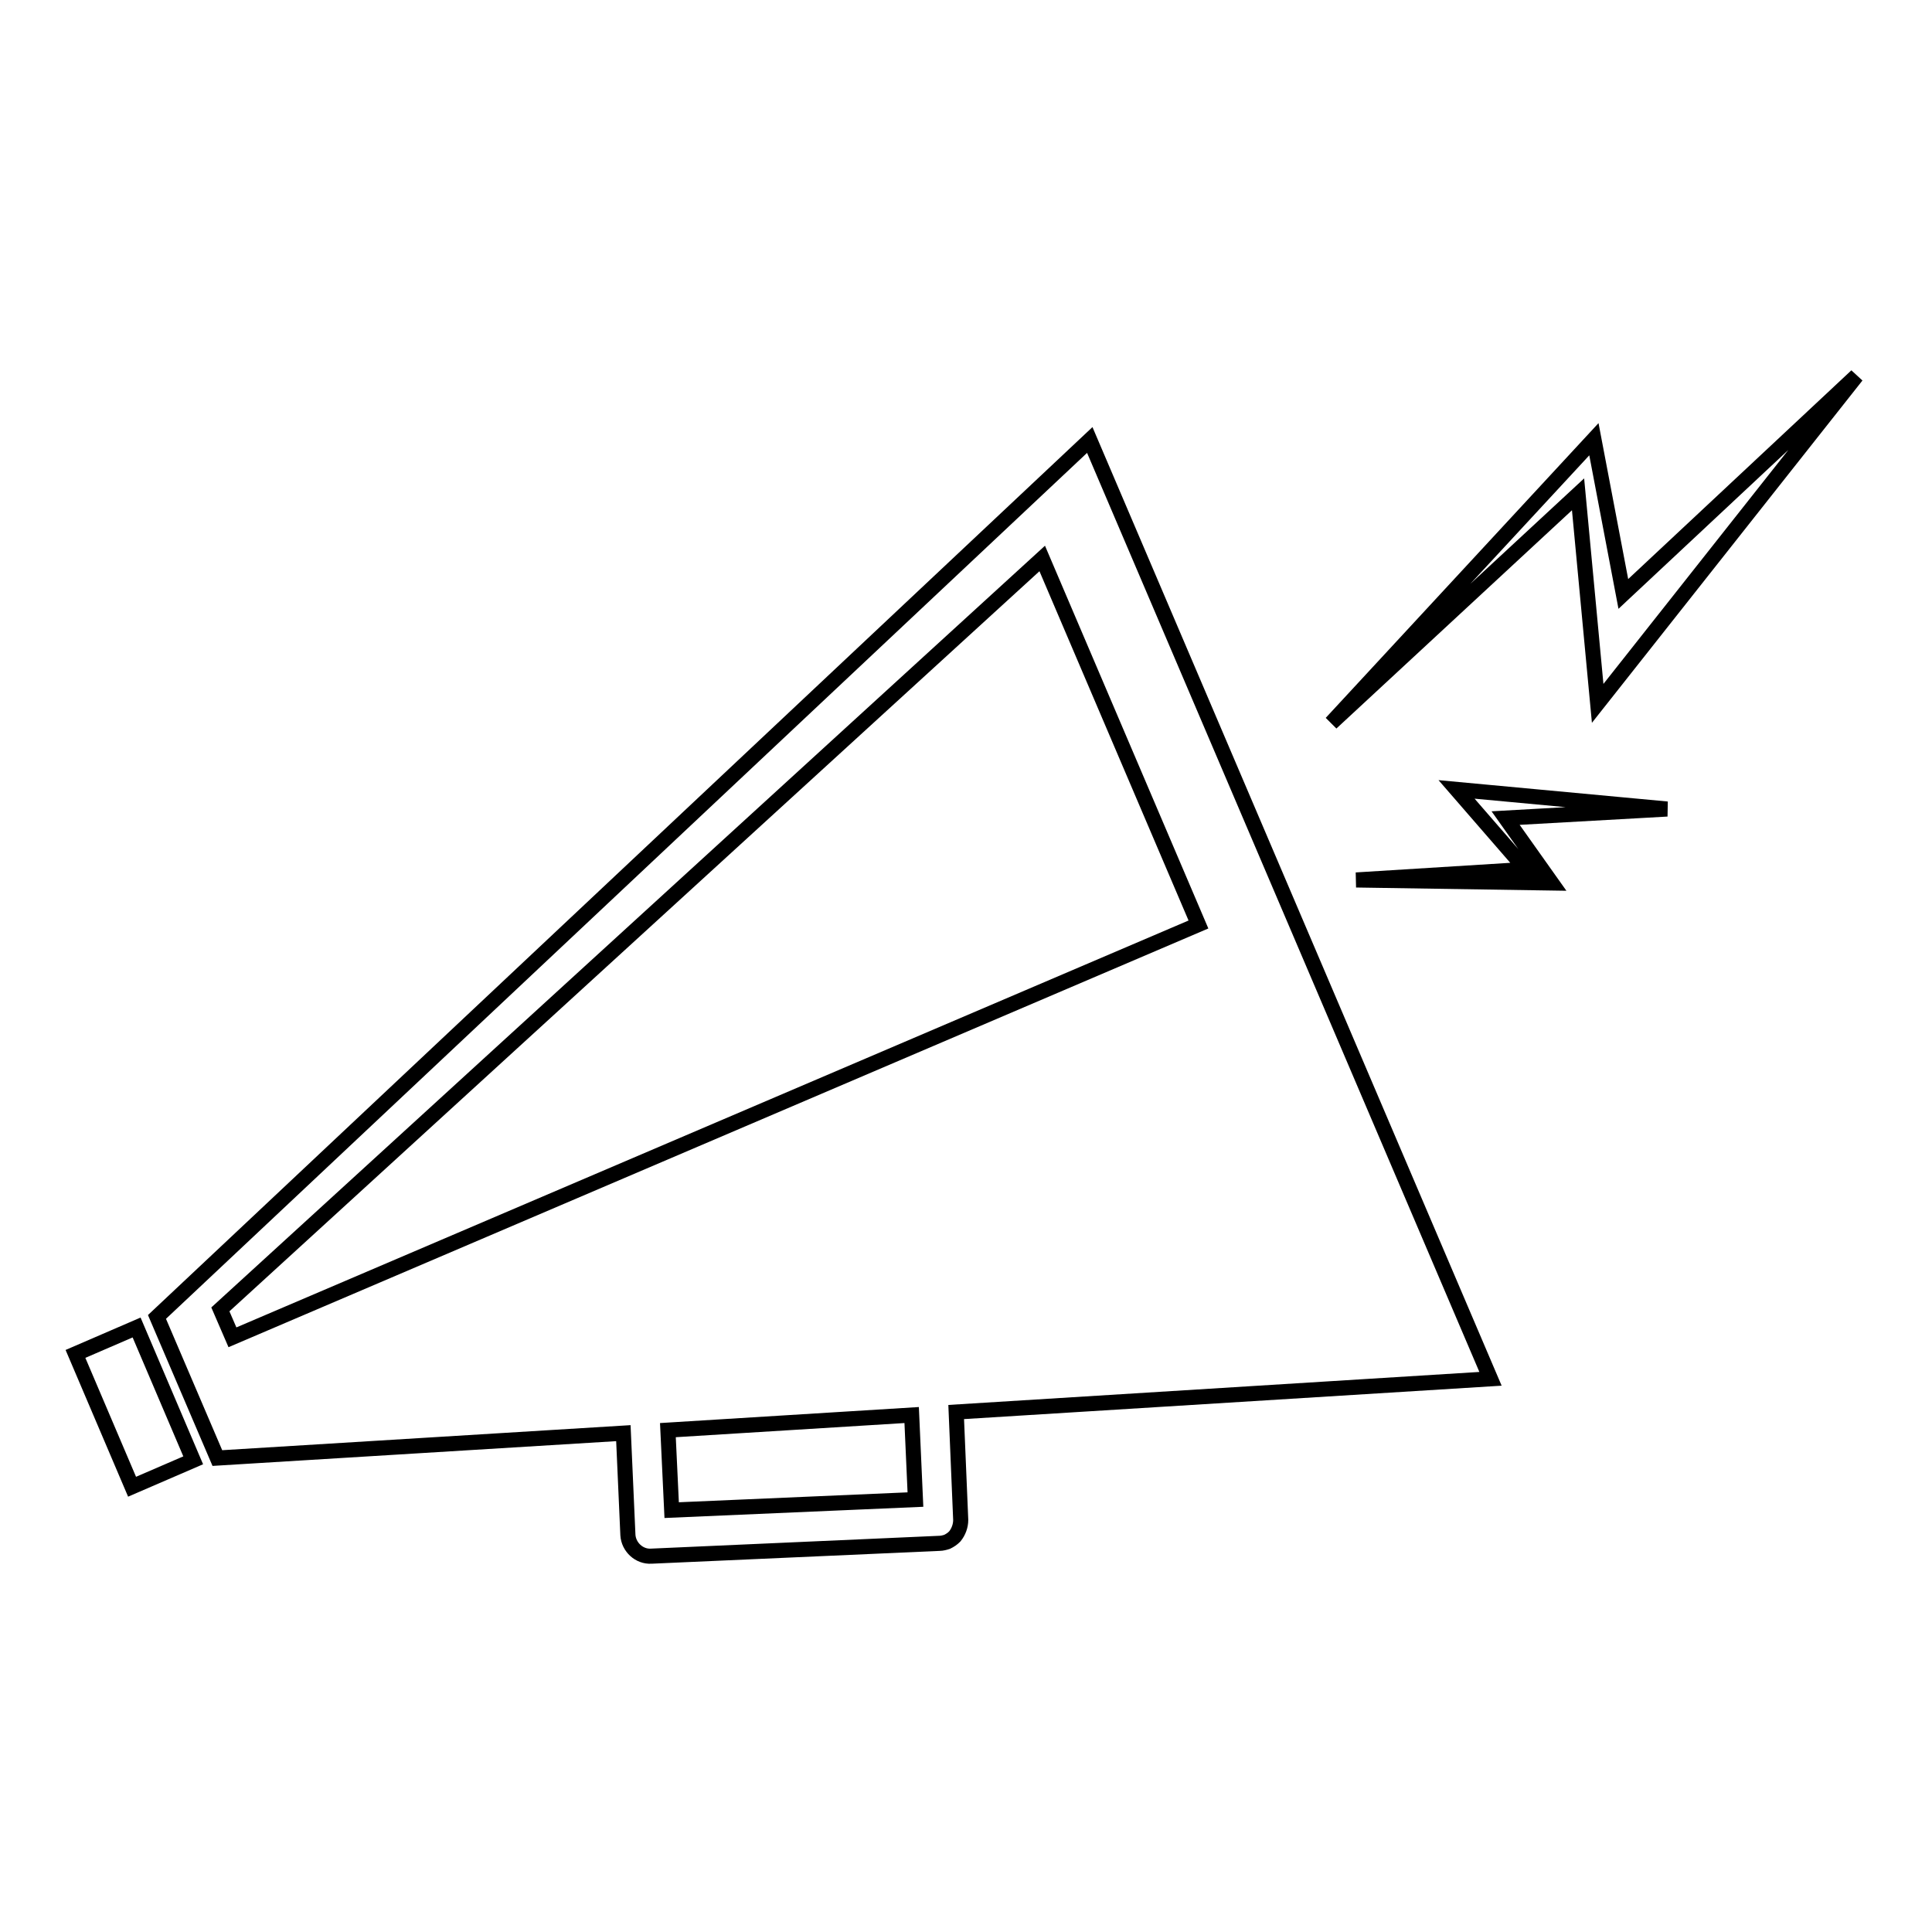 <?xml version="1.0" encoding="utf-8"?>
<!-- Svg Vector Icons : http://www.onlinewebfonts.com/icon -->
<!DOCTYPE svg PUBLIC "-//W3C//DTD SVG 1.1//EN" "http://www.w3.org/Graphics/SVG/1.1/DTD/svg11.dtd">
<svg version="1.1" xmlns="http://www.w3.org/2000/svg" xmlns:xlink="http://www.w3.org/1999/xlink" x="0px" y="0px" viewBox="0 0 256 256" enable-background="new 0 0 256 256" xml:space="preserve">
<g><g><g><path stroke-width="2" fill-opacity="0" stroke="#000000"  d="M18.1,175.9l7.5,17.6l-8.1,3.5L10,179.4L18.1,175.9z M197.5,182.7l-70.8,4.4l0.6,14.3c0,0.8-0.3,1.6-0.8,2.2c-0.3,0.3-0.6,0.5-1,0.7c-0.3,0.1-0.7,0.2-1,0.2l-38.2,1.7c-1.6,0.1-3-1.2-3.1-2.8l-0.6-13.5l-53.8,3.3l-8-18.7L144.4,58.3L197.5,182.7z M121.3,198.7l-0.5-11.2l-32.3,2l0.5,10.6L121.3,198.7z M158.8,122.5L138.1,74L29.2,173.5l1.6,3.7L158.8,122.5z M211.7,93.2L246,49.8l-30.9,28.9l-3.9-20.5l-34.8,37.6l32.7-30.3L211.7,93.2z M193,104.6l9.2,10.6l-22.5,1.4l25.9,0.4l-6.1-8.6l21.4-1.2L193,104.6z"/></g><g></g><g></g><g></g><g></g><g></g><g></g><g></g><g></g><g></g><g></g><g></g><g></g><g></g><g></g><g></g></g></g>
</svg>